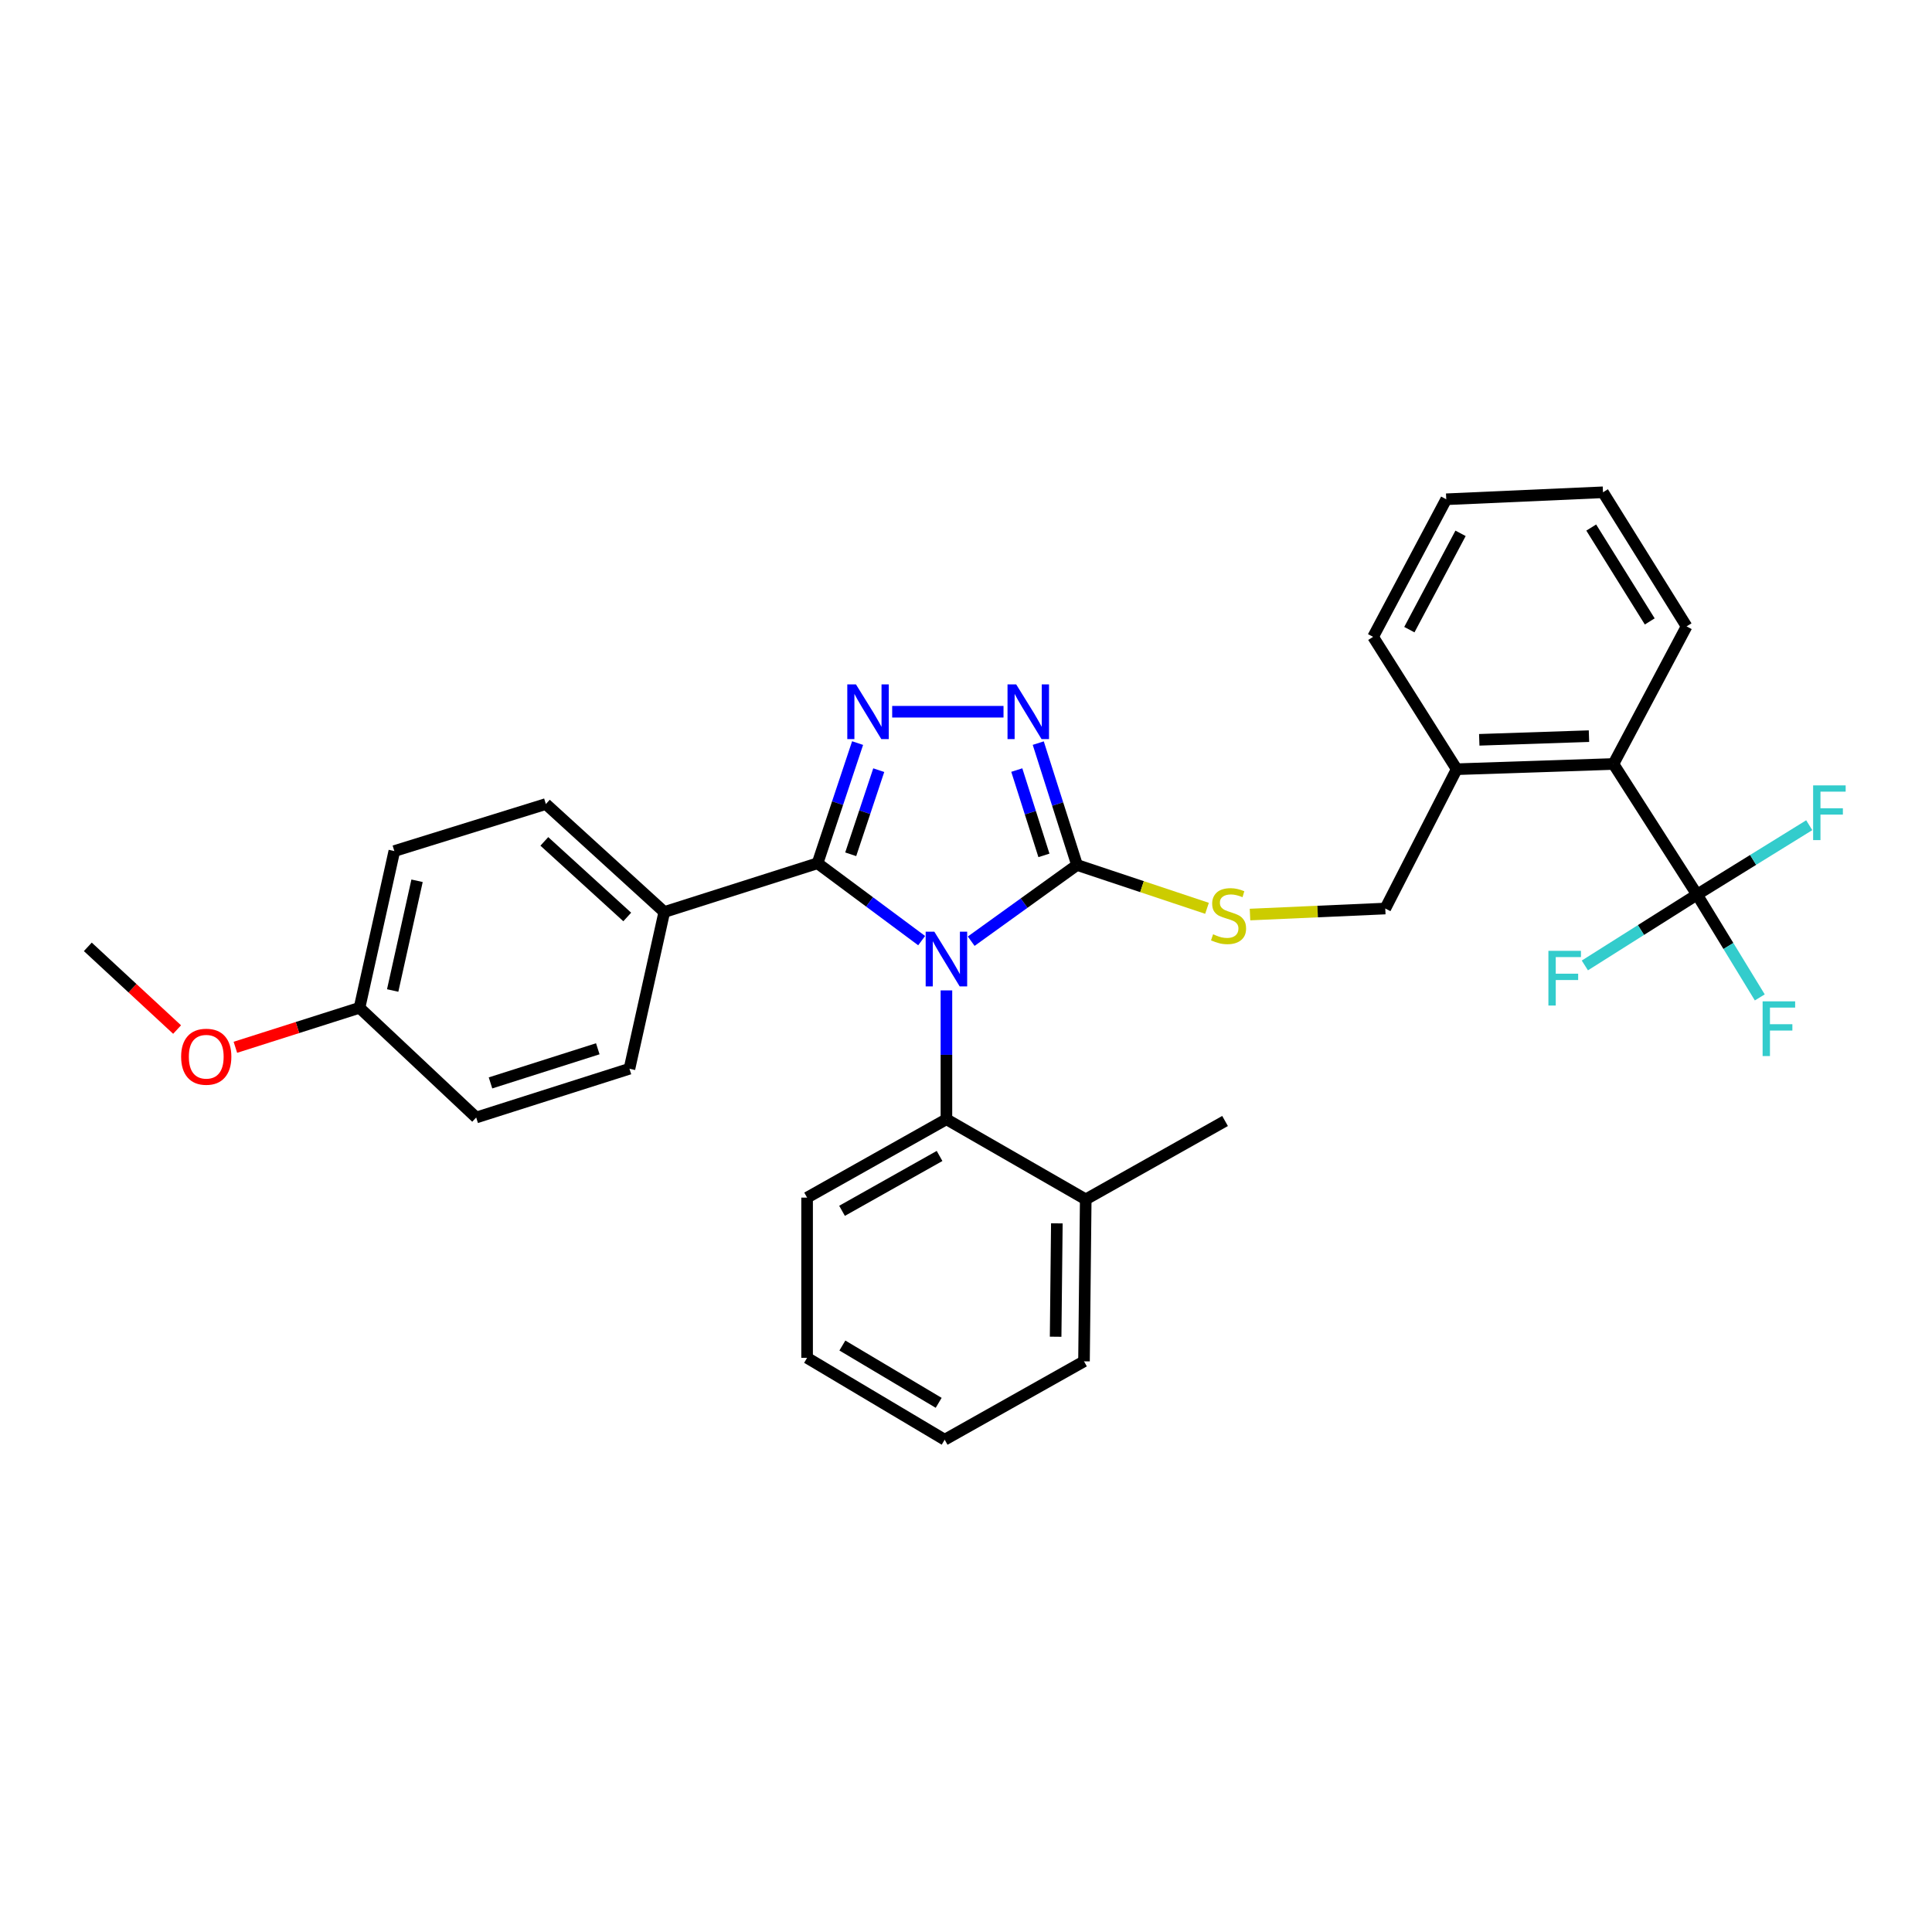 <?xml version='1.0' encoding='iso-8859-1'?>
<svg version='1.1' baseProfile='full'
              xmlns='http://www.w3.org/2000/svg'
                      xmlns:rdkit='http://www.rdkit.org/xml'
                      xmlns:xlink='http://www.w3.org/1999/xlink'
                  xml:space='preserve'
width='1000px' height='1000px' viewBox='0 0 1000 1000'>
<!-- END OF HEADER -->
<rect style='opacity:1.0;fill:#FFFFFF;stroke:none' width='1000' height='1000' x='0' y='0'> </rect>
<path class='bond-0' d='M 519.417,368.39 L 461.791,368.39' style='fill:none;fill-rule:evenodd;stroke:#0000FF;stroke-width:6px;stroke-linecap:butt;stroke-linejoin:miter;stroke-opacity:1' />
<path class='bond-1' d='M 537.398,384.631 L 547.434,416.174' style='fill:none;fill-rule:evenodd;stroke:#0000FF;stroke-width:6px;stroke-linecap:butt;stroke-linejoin:miter;stroke-opacity:1' />
<path class='bond-1' d='M 547.434,416.174 L 557.471,447.717' style='fill:none;fill-rule:evenodd;stroke:#000000;stroke-width:6px;stroke-linecap:butt;stroke-linejoin:miter;stroke-opacity:1' />
<path class='bond-1' d='M 526.288,398.587 L 533.314,420.667' style='fill:none;fill-rule:evenodd;stroke:#0000FF;stroke-width:6px;stroke-linecap:butt;stroke-linejoin:miter;stroke-opacity:1' />
<path class='bond-1' d='M 533.314,420.667 L 540.339,442.747' style='fill:none;fill-rule:evenodd;stroke:#000000;stroke-width:6px;stroke-linecap:butt;stroke-linejoin:miter;stroke-opacity:1' />
<path class='bond-2' d='M 443.89,384.617 L 433.526,415.718' style='fill:none;fill-rule:evenodd;stroke:#0000FF;stroke-width:6px;stroke-linecap:butt;stroke-linejoin:miter;stroke-opacity:1' />
<path class='bond-2' d='M 433.526,415.718 L 423.161,446.819' style='fill:none;fill-rule:evenodd;stroke:#000000;stroke-width:6px;stroke-linecap:butt;stroke-linejoin:miter;stroke-opacity:1' />
<path class='bond-2' d='M 454.839,398.632 L 447.584,420.403' style='fill:none;fill-rule:evenodd;stroke:#0000FF;stroke-width:6px;stroke-linecap:butt;stroke-linejoin:miter;stroke-opacity:1' />
<path class='bond-2' d='M 447.584,420.403 L 440.328,442.174' style='fill:none;fill-rule:evenodd;stroke:#000000;stroke-width:6px;stroke-linecap:butt;stroke-linejoin:miter;stroke-opacity:1' />
<path class='bond-3' d='M 423.161,446.819 L 343.834,472.06' style='fill:none;fill-rule:evenodd;stroke:#000000;stroke-width:6px;stroke-linecap:butt;stroke-linejoin:miter;stroke-opacity:1' />
<path class='bond-4' d='M 423.161,446.819 L 450.105,466.844' style='fill:none;fill-rule:evenodd;stroke:#000000;stroke-width:6px;stroke-linecap:butt;stroke-linejoin:miter;stroke-opacity:1' />
<path class='bond-4' d='M 450.105,466.844 L 477.049,486.868' style='fill:none;fill-rule:evenodd;stroke:#0000FF;stroke-width:6px;stroke-linecap:butt;stroke-linejoin:miter;stroke-opacity:1' />
<path class='bond-5' d='M 502.69,487.161 L 530.08,467.439' style='fill:none;fill-rule:evenodd;stroke:#0000FF;stroke-width:6px;stroke-linecap:butt;stroke-linejoin:miter;stroke-opacity:1' />
<path class='bond-5' d='M 530.08,467.439 L 557.471,447.717' style='fill:none;fill-rule:evenodd;stroke:#000000;stroke-width:6px;stroke-linecap:butt;stroke-linejoin:miter;stroke-opacity:1' />
<path class='bond-6' d='M 489.867,512.628 L 489.867,545.977' style='fill:none;fill-rule:evenodd;stroke:#0000FF;stroke-width:6px;stroke-linecap:butt;stroke-linejoin:miter;stroke-opacity:1' />
<path class='bond-6' d='M 489.867,545.977 L 489.867,579.326' style='fill:none;fill-rule:evenodd;stroke:#000000;stroke-width:6px;stroke-linecap:butt;stroke-linejoin:miter;stroke-opacity:1' />
<path class='bond-7' d='M 557.471,447.717 L 591.108,458.931' style='fill:none;fill-rule:evenodd;stroke:#000000;stroke-width:6px;stroke-linecap:butt;stroke-linejoin:miter;stroke-opacity:1' />
<path class='bond-7' d='M 591.108,458.931 L 624.745,470.146' style='fill:none;fill-rule:evenodd;stroke:#CCCC00;stroke-width:6px;stroke-linecap:butt;stroke-linejoin:miter;stroke-opacity:1' />
<path class='bond-8' d='M 878.382,463.045 L 835.113,395.433' style='fill:none;fill-rule:evenodd;stroke:#000000;stroke-width:6px;stroke-linecap:butt;stroke-linejoin:miter;stroke-opacity:1' />
<path class='bond-9' d='M 878.382,463.045 L 849.35,481.378' style='fill:none;fill-rule:evenodd;stroke:#000000;stroke-width:6px;stroke-linecap:butt;stroke-linejoin:miter;stroke-opacity:1' />
<path class='bond-9' d='M 849.35,481.378 L 820.319,499.71' style='fill:none;fill-rule:evenodd;stroke:#33CCCC;stroke-width:6px;stroke-linecap:butt;stroke-linejoin:miter;stroke-opacity:1' />
<path class='bond-10' d='M 878.382,463.045 L 907.42,445.086' style='fill:none;fill-rule:evenodd;stroke:#000000;stroke-width:6px;stroke-linecap:butt;stroke-linejoin:miter;stroke-opacity:1' />
<path class='bond-10' d='M 907.42,445.086 L 936.458,427.127' style='fill:none;fill-rule:evenodd;stroke:#33CCCC;stroke-width:6px;stroke-linecap:butt;stroke-linejoin:miter;stroke-opacity:1' />
<path class='bond-11' d='M 878.382,463.045 L 894.622,489.652' style='fill:none;fill-rule:evenodd;stroke:#000000;stroke-width:6px;stroke-linecap:butt;stroke-linejoin:miter;stroke-opacity:1' />
<path class='bond-11' d='M 894.622,489.652 L 910.862,516.259' style='fill:none;fill-rule:evenodd;stroke:#33CCCC;stroke-width:6px;stroke-linecap:butt;stroke-linejoin:miter;stroke-opacity:1' />
<path class='bond-12' d='M 647.002,473.369 L 682.011,471.813' style='fill:none;fill-rule:evenodd;stroke:#CCCC00;stroke-width:6px;stroke-linecap:butt;stroke-linejoin:miter;stroke-opacity:1' />
<path class='bond-12' d='M 682.011,471.813 L 717.021,470.257' style='fill:none;fill-rule:evenodd;stroke:#000000;stroke-width:6px;stroke-linecap:butt;stroke-linejoin:miter;stroke-opacity:1' />
<path class='bond-13' d='M 835.113,395.433 L 753.984,398.142' style='fill:none;fill-rule:evenodd;stroke:#000000;stroke-width:6px;stroke-linecap:butt;stroke-linejoin:miter;stroke-opacity:1' />
<path class='bond-13' d='M 822.449,381.03 L 765.659,382.926' style='fill:none;fill-rule:evenodd;stroke:#000000;stroke-width:6px;stroke-linecap:butt;stroke-linejoin:miter;stroke-opacity:1' />
<path class='bond-14' d='M 835.113,395.433 L 872.974,324.224' style='fill:none;fill-rule:evenodd;stroke:#000000;stroke-width:6px;stroke-linecap:butt;stroke-linejoin:miter;stroke-opacity:1' />
<path class='bond-15' d='M 753.984,398.142 L 717.021,470.257' style='fill:none;fill-rule:evenodd;stroke:#000000;stroke-width:6px;stroke-linecap:butt;stroke-linejoin:miter;stroke-opacity:1' />
<path class='bond-16' d='M 753.984,398.142 L 710.715,329.633' style='fill:none;fill-rule:evenodd;stroke:#000000;stroke-width:6px;stroke-linecap:butt;stroke-linejoin:miter;stroke-opacity:1' />
<path class='bond-17' d='M 417.752,702.819 L 488.962,745.191' style='fill:none;fill-rule:evenodd;stroke:#000000;stroke-width:6px;stroke-linecap:butt;stroke-linejoin:miter;stroke-opacity:1' />
<path class='bond-17' d='M 436.011,696.441 L 485.857,726.101' style='fill:none;fill-rule:evenodd;stroke:#000000;stroke-width:6px;stroke-linecap:butt;stroke-linejoin:miter;stroke-opacity:1' />
<path class='bond-18' d='M 417.752,702.819 L 417.752,619.887' style='fill:none;fill-rule:evenodd;stroke:#000000;stroke-width:6px;stroke-linecap:butt;stroke-linejoin:miter;stroke-opacity:1' />
<path class='bond-19' d='M 488.962,745.191 L 561.076,704.622' style='fill:none;fill-rule:evenodd;stroke:#000000;stroke-width:6px;stroke-linecap:butt;stroke-linejoin:miter;stroke-opacity:1' />
<path class='bond-20' d='M 204.107,440.505 L 186.079,521.634' style='fill:none;fill-rule:evenodd;stroke:#000000;stroke-width:6px;stroke-linecap:butt;stroke-linejoin:miter;stroke-opacity:1' />
<path class='bond-20' d='M 215.868,455.889 L 203.248,512.68' style='fill:none;fill-rule:evenodd;stroke:#000000;stroke-width:6px;stroke-linecap:butt;stroke-linejoin:miter;stroke-opacity:1' />
<path class='bond-21' d='M 204.107,440.505 L 282.537,416.17' style='fill:none;fill-rule:evenodd;stroke:#000000;stroke-width:6px;stroke-linecap:butt;stroke-linejoin:miter;stroke-opacity:1' />
<path class='bond-22' d='M 186.079,521.634 L 246.479,578.421' style='fill:none;fill-rule:evenodd;stroke:#000000;stroke-width:6px;stroke-linecap:butt;stroke-linejoin:miter;stroke-opacity:1' />
<path class='bond-23' d='M 186.079,521.634 L 153.956,531.855' style='fill:none;fill-rule:evenodd;stroke:#000000;stroke-width:6px;stroke-linecap:butt;stroke-linejoin:miter;stroke-opacity:1' />
<path class='bond-23' d='M 153.956,531.855 L 121.833,542.076' style='fill:none;fill-rule:evenodd;stroke:#FF0000;stroke-width:6px;stroke-linecap:butt;stroke-linejoin:miter;stroke-opacity:1' />
<path class='bond-24' d='M 246.479,578.421 L 325.806,553.181' style='fill:none;fill-rule:evenodd;stroke:#000000;stroke-width:6px;stroke-linecap:butt;stroke-linejoin:miter;stroke-opacity:1' />
<path class='bond-24' d='M 253.885,560.514 L 309.414,542.846' style='fill:none;fill-rule:evenodd;stroke:#000000;stroke-width:6px;stroke-linecap:butt;stroke-linejoin:miter;stroke-opacity:1' />
<path class='bond-25' d='M 325.806,553.181 L 343.834,472.06' style='fill:none;fill-rule:evenodd;stroke:#000000;stroke-width:6px;stroke-linecap:butt;stroke-linejoin:miter;stroke-opacity:1' />
<path class='bond-26' d='M 343.834,472.06 L 282.537,416.17' style='fill:none;fill-rule:evenodd;stroke:#000000;stroke-width:6px;stroke-linecap:butt;stroke-linejoin:miter;stroke-opacity:1' />
<path class='bond-26' d='M 324.656,474.626 L 281.747,435.504' style='fill:none;fill-rule:evenodd;stroke:#000000;stroke-width:6px;stroke-linecap:butt;stroke-linejoin:miter;stroke-opacity:1' />
<path class='bond-27' d='M 91.663,532.896 L 68.559,511.492' style='fill:none;fill-rule:evenodd;stroke:#FF0000;stroke-width:6px;stroke-linecap:butt;stroke-linejoin:miter;stroke-opacity:1' />
<path class='bond-27' d='M 68.559,511.492 L 45.455,490.088' style='fill:none;fill-rule:evenodd;stroke:#000000;stroke-width:6px;stroke-linecap:butt;stroke-linejoin:miter;stroke-opacity:1' />
<path class='bond-28' d='M 561.076,704.622 L 561.974,620.793' style='fill:none;fill-rule:evenodd;stroke:#000000;stroke-width:6px;stroke-linecap:butt;stroke-linejoin:miter;stroke-opacity:1' />
<path class='bond-28' d='M 546.394,691.889 L 547.022,633.208' style='fill:none;fill-rule:evenodd;stroke:#000000;stroke-width:6px;stroke-linecap:butt;stroke-linejoin:miter;stroke-opacity:1' />
<path class='bond-29' d='M 561.974,620.793 L 489.867,579.326' style='fill:none;fill-rule:evenodd;stroke:#000000;stroke-width:6px;stroke-linecap:butt;stroke-linejoin:miter;stroke-opacity:1' />
<path class='bond-30' d='M 561.974,620.793 L 634.089,580.224' style='fill:none;fill-rule:evenodd;stroke:#000000;stroke-width:6px;stroke-linecap:butt;stroke-linejoin:miter;stroke-opacity:1' />
<path class='bond-31' d='M 489.867,579.326 L 417.752,619.887' style='fill:none;fill-rule:evenodd;stroke:#000000;stroke-width:6px;stroke-linecap:butt;stroke-linejoin:miter;stroke-opacity:1' />
<path class='bond-31' d='M 486.314,598.326 L 435.834,626.718' style='fill:none;fill-rule:evenodd;stroke:#000000;stroke-width:6px;stroke-linecap:butt;stroke-linejoin:miter;stroke-opacity:1' />
<path class='bond-32' d='M 872.974,324.224 L 829.705,254.809' style='fill:none;fill-rule:evenodd;stroke:#000000;stroke-width:6px;stroke-linecap:butt;stroke-linejoin:miter;stroke-opacity:1' />
<path class='bond-32' d='M 853.908,321.65 L 823.62,273.06' style='fill:none;fill-rule:evenodd;stroke:#000000;stroke-width:6px;stroke-linecap:butt;stroke-linejoin:miter;stroke-opacity:1' />
<path class='bond-33' d='M 710.715,329.633 L 748.575,258.415' style='fill:none;fill-rule:evenodd;stroke:#000000;stroke-width:6px;stroke-linecap:butt;stroke-linejoin:miter;stroke-opacity:1' />
<path class='bond-33' d='M 729.478,325.906 L 755.98,276.053' style='fill:none;fill-rule:evenodd;stroke:#000000;stroke-width:6px;stroke-linecap:butt;stroke-linejoin:miter;stroke-opacity:1' />
<path class='bond-34' d='M 829.705,254.809 L 748.575,258.415' style='fill:none;fill-rule:evenodd;stroke:#000000;stroke-width:6px;stroke-linecap:butt;stroke-linejoin:miter;stroke-opacity:1' />
<path  class='atom-0' d='M 525.97 354.23
L 535.25 369.23
Q 536.17 370.71, 537.65 373.39
Q 539.13 376.07, 539.21 376.23
L 539.21 354.23
L 542.97 354.23
L 542.97 382.55
L 539.09 382.55
L 529.13 366.15
Q 527.97 364.23, 526.73 362.03
Q 525.53 359.83, 525.17 359.15
L 525.17 382.55
L 521.49 382.55
L 521.49 354.23
L 525.97 354.23
' fill='#0000FF'/>
<path  class='atom-1' d='M 443.038 354.23
L 452.318 369.23
Q 453.238 370.71, 454.718 373.39
Q 456.198 376.07, 456.278 376.23
L 456.278 354.23
L 460.038 354.23
L 460.038 382.55
L 456.158 382.55
L 446.198 366.15
Q 445.038 364.23, 443.798 362.03
Q 442.598 359.83, 442.238 359.15
L 442.238 382.55
L 438.558 382.55
L 438.558 354.23
L 443.038 354.23
' fill='#0000FF'/>
<path  class='atom-3' d='M 483.607 482.234
L 492.887 497.234
Q 493.807 498.714, 495.287 501.394
Q 496.767 504.074, 496.847 504.234
L 496.847 482.234
L 500.607 482.234
L 500.607 510.554
L 496.727 510.554
L 486.767 494.154
Q 485.607 492.234, 484.367 490.034
Q 483.167 487.834, 482.807 487.154
L 482.807 510.554
L 479.127 510.554
L 479.127 482.234
L 483.607 482.234
' fill='#0000FF'/>
<path  class='atom-6' d='M 627.892 483.582
Q 628.212 483.702, 629.532 484.262
Q 630.852 484.822, 632.292 485.182
Q 633.772 485.502, 635.212 485.502
Q 637.892 485.502, 639.452 484.222
Q 641.012 482.902, 641.012 480.622
Q 641.012 479.062, 640.212 478.102
Q 639.452 477.142, 638.252 476.622
Q 637.052 476.102, 635.052 475.502
Q 632.532 474.742, 631.012 474.022
Q 629.532 473.302, 628.452 471.782
Q 627.412 470.262, 627.412 467.702
Q 627.412 464.142, 629.812 461.942
Q 632.252 459.742, 637.052 459.742
Q 640.332 459.742, 644.052 461.302
L 643.132 464.382
Q 639.732 462.982, 637.172 462.982
Q 634.412 462.982, 632.892 464.142
Q 631.372 465.262, 631.412 467.222
Q 631.412 468.742, 632.172 469.662
Q 632.972 470.582, 634.092 471.102
Q 635.252 471.622, 637.172 472.222
Q 639.732 473.022, 641.252 473.822
Q 642.772 474.622, 643.852 476.262
Q 644.972 477.862, 644.972 480.622
Q 644.972 484.542, 642.332 486.662
Q 639.732 488.742, 635.372 488.742
Q 632.852 488.742, 630.932 488.182
Q 629.052 487.662, 626.812 486.742
L 627.892 483.582
' fill='#CCCC00'/>
<path  class='atom-17' d='M 93.752 546.955
Q 93.752 540.155, 97.112 536.355
Q 100.472 532.555, 106.752 532.555
Q 113.032 532.555, 116.392 536.355
Q 119.752 540.155, 119.752 546.955
Q 119.752 553.835, 116.352 557.755
Q 112.952 561.635, 106.752 561.635
Q 100.512 561.635, 97.112 557.755
Q 93.752 553.875, 93.752 546.955
M 106.752 558.435
Q 111.072 558.435, 113.392 555.555
Q 115.752 552.635, 115.752 546.955
Q 115.752 541.395, 113.392 538.595
Q 111.072 535.755, 106.752 535.755
Q 102.432 535.755, 100.072 538.555
Q 97.752 541.355, 97.752 546.955
Q 97.752 552.675, 100.072 555.555
Q 102.432 558.435, 106.752 558.435
' fill='#FF0000'/>
<path  class='atom-24' d='M 801.453 492.146
L 818.293 492.146
L 818.293 495.386
L 805.253 495.386
L 805.253 503.986
L 816.853 503.986
L 816.853 507.266
L 805.253 507.266
L 805.253 520.466
L 801.453 520.466
L 801.453 492.146
' fill='#33CCCC'/>
<path  class='atom-25' d='M 938.471 406.514
L 955.311 406.514
L 955.311 409.754
L 942.271 409.754
L 942.271 418.354
L 953.871 418.354
L 953.871 421.634
L 942.271 421.634
L 942.271 434.834
L 938.471 434.834
L 938.471 406.514
' fill='#33CCCC'/>
<path  class='atom-26' d='M 912.326 518.292
L 929.166 518.292
L 929.166 521.532
L 916.126 521.532
L 916.126 530.132
L 927.726 530.132
L 927.726 533.412
L 916.126 533.412
L 916.126 546.612
L 912.326 546.612
L 912.326 518.292
' fill='#33CCCC'/>
</svg>
